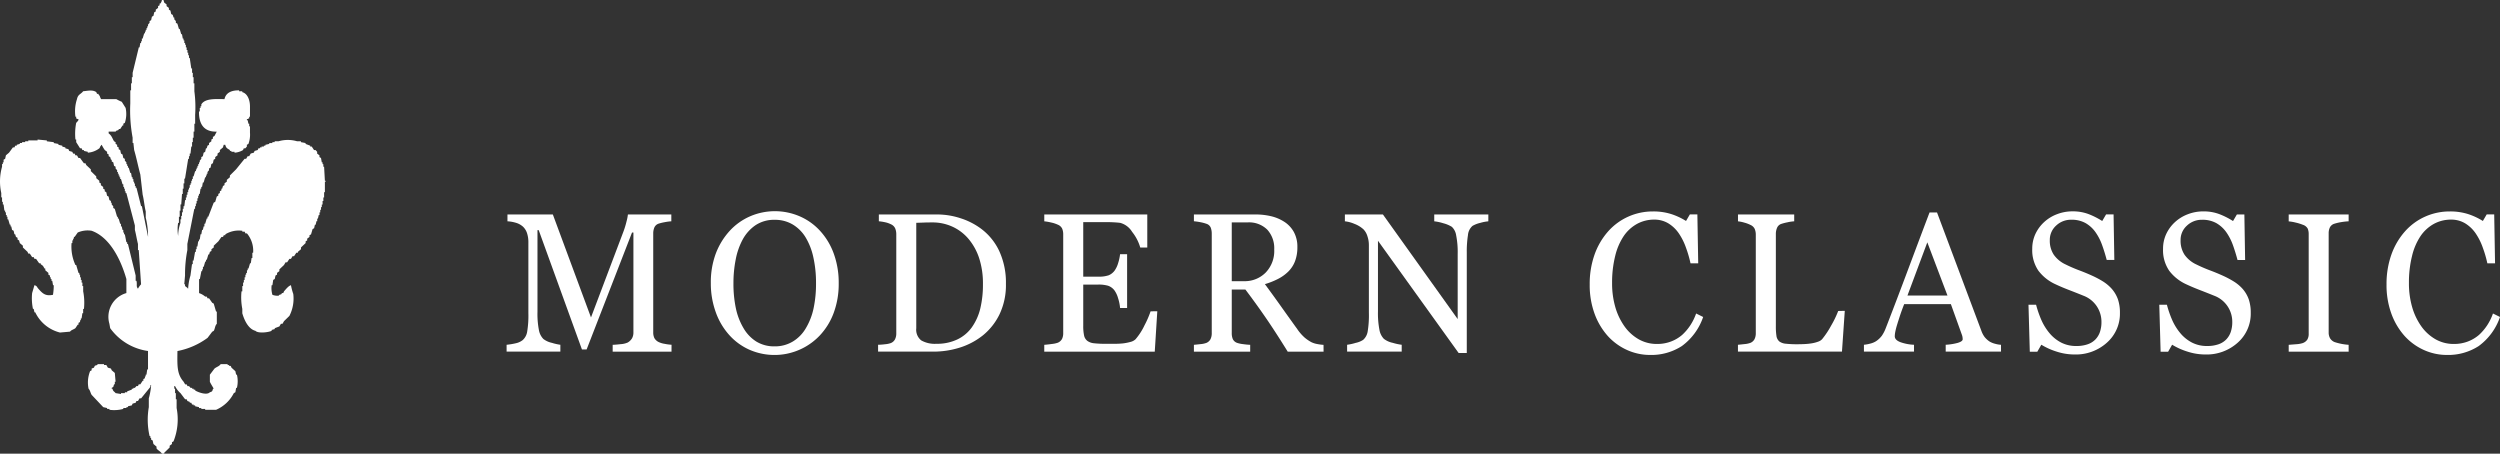 <svg xmlns="http://www.w3.org/2000/svg" width="249.032" height="45.189" viewBox="0 0 249.032 45.189"><rect x="0" y="0" width="249.032" height="45.189" fill="#333333" stroke="none"/><g id="logo_variation_modern-classic_white" style="isolation:isolate"><g id="グループ_2093" data-name="グループ 2093" transform="translate(0 0)"><path id="合体_20" data-name="合体 20" d="M16.13,45.189c-.125-.216-.415-.331-.538-.525V44.49l-.308-.262-.077-.35-.154-.088v-.175h-.077v-.175H14.9a7.366,7.366,0,0,1-.076-2.884v-.874a6.788,6.788,0,0,0,.231-1.31h-.077v.174l-.923,1.136H13.9l-.154.263h-.153l-.078.174-.306.088-.078.174-.385.088v.088h-.154v.088h-.307v.088a3.505,3.505,0,0,1-1.384.088v-.088h-.232v-.088l-.385-.088L9.129,39.333c-.13-.208-.143-.449-.307-.611a3.057,3.057,0,0,1,.153-1.749l.154-.088v-.173l.231-.088.078-.175c.138-.1.172,0,.307-.175h.616v.088h.231l.154.263.306.088.078.173.307.263.078.874h-.078v.262H11.36l-.077.262-.154.088v.088h.077c.065.29.174.254.308.437l.539.088v-.088h.384v-.088h.231v-.088l.462-.174v-.088h.154v-.088h.153l.154-.175h.153l.078-.174h.154l.231-.35h.076v-.175l.154-.088V37.5h.075v-.175h.078l.076-.526h.078V34.963a5.585,5.585,0,0,1-3.769-2.274l-.077-.436a2.459,2.459,0,0,1,1.691-3.059v-1.4c-.574-2.011-1.683-4.175-3.462-4.807a2.451,2.451,0,0,0-1.385.175l-.307.436H7.36v.175H7.283v.175H7.206v.262H7.129A4.371,4.371,0,0,0,7.514,26.4H7.59l.231.787H7.9v.175h.077v.262h.078v.262h.076v.263h.077v.348h.078v.525a5.89,5.89,0,0,1,.076,1.749H8.283V31.2H8.205l-.077.526H8.052V31.9H7.975v.175l-.154.088v.175H7.744l-.23.348c-.183.149-.4.163-.539.351l-1,.088a3.724,3.724,0,0,1-2.462-2.012H3.435l-.077-.348H3.282A5.186,5.186,0,0,1,3.2,29.194l.231-.787c.276.087.224.168.386.35.419.472.7.766,1.46.611a5.952,5.952,0,0,0,.078-.961H5.282l-.075-.437H5.128v-.175H5.052v-.174H4.975v-.174l-.154-.088v-.175l-.309-.263v-.173H4.436l-.154-.263-.23-.175v-.088H3.9l-.308-.436H3.435l-.077-.175H3.2l-.231-.349H2.82l-.077-.174-.463-.437v-.175l-.307-.262L1.9,23.95l-.152-.088v-.175L1.59,23.6l-.078-.262H1.436l-.077-.35L1.2,22.9l-.078-.348H1.051v-.175H.974L.82,21.851H.742V21.59H.666v-.175H.59v-.263H.512v-.173H.436l-.078-.612H.282V20.1H.205v-.437H.127V19.23a5.344,5.344,0,0,1,.078-2.622v-.263H.282v-.175H.358v-.261l.154-.088L.59,15.47.9,15.209l.385-.524h.154l.077-.175h.154v-.088l.307-.087v-.088H2.2V14.16h.308v-.088H2.82v-.087h.923V13.9l.923.088v.087l.692.088v.088l.462.088v.087l.385.088V14.6l.307.088v.087l.307.088.078.175.307.088.078.174h.153l.078.174h.153l.153.263h.154l.385.524h.154l.076.175.462.436v.175l.539.526v.173l.306.263v.175l.154.088v.174l.231.174v.175l.154.088v.174l.154.088.077.35.154.088.078.349.152.088v.174h.078v.175l.154.174v.175l.153.088.232.787h.076v.175h.077l.154.524h.078v.263h.077l.075.348h.078v.263h.077v.174h.078l.153.787h.078V24.3h.077l.769,3.147v.524h.078c.094.361-.057.546.153.787a1.923,1.923,0,0,1,.308-.437l-.231-3.409h-.078V24.3c-.108-.412-.2-1-.307-1.4v-.436l-.847-3.235h-.077v-.175h-.077v-.262H12.36v-.175h-.077v-.262h-.078l-.152-.525h-.078v-.174H11.9v-.174h-.078v-.175h-.077v-.175h-.076v-.175l-.154-.173v-.175l-.154-.088-.077-.351-.154-.087v-.174h-.078l-.075-.263-.154-.088v-.174l-.154-.088v-.174l-.231-.175a3.974,3.974,0,0,1-.308-.525c-.087.074-.011-.011-.077.088-.093.087-.1.212-.154.262a2.133,2.133,0,0,1-1.154.437v-.087l-.384-.088v-.088H8.205l-.077-.175H7.975L7.59,14.16V13.9H7.514a5.709,5.709,0,0,1,.075-1.661s.283-.274.231-.351L7.59,11.8v-.175H7.514a3.88,3.88,0,0,1,.153-1.749c.105-.495.386-.48.616-.787.455-.04.942-.171,1.308.088l.077.175h.154V9.44c.113.12.1.044.153.263.088.1.031,0,.077.174h1.539a4.524,4.524,0,0,0,.539.263l.384.611a2.847,2.847,0,0,1-.077,1.486l-.154.088V12.5h-.078l-.23.348h-.154v.088c-.156.1-.172,0-.307.175h-.692v.175c.3.214.346.462.538.786l.154.088v.175l.154.087V14.6l.153.088v.174l.154.088.078.35.152.088.078.35.154.088V16l.153.173v.175h.078v.175h.077V16.7h.078l.153.524h.078l.077.437h.078v.174h.077v.263h.075v.175h.078v.261h.077V18.7h.078l.462,1.835h.077l.616,3.059a8.074,8.074,0,0,0-.232-1.922v-.612c-.124-.488-.182-1.182-.306-1.661l-.231-2.01c-.212-.779-.393-1.694-.617-2.448l-.075-.7h-.077v-.525a14.807,14.807,0,0,1-.232-3.409V9h.078V8.3h.077V7.692h.078V7.255l.615-2.534H13.9l.078-.437h.076V4.108h.077V3.846h.078l.154-.524h.077V3.147h.075V2.972h.078V2.8h.076V2.623h.078V2.448l.153-.175V2.1l.154-.088.078-.348.153-.088.078-.351.154-.087V.962l.23-.175V.611L15.9.524V.35h.077A.755.755,0,0,0,16.13,0h.154l.077.263.231.174V.611l.23.175V.962l.154.088.078.348.154.088.077.263h.077v.175l.154.173v.175l.154.088.154.524H17.9l.153.525h.076l.078.437h.077v.175h.078v.262h.077v.174h.077V4.72h.078v.262h.077v.262h.078v.262h.077v.263H18.9l.154,1.05h.078v.436h.075v.437h.077V8.3h.078V9.09a12.035,12.035,0,0,1,.077,2.36v.874h-.077v.787h-.078v.611h-.077v.437h-.075V14.6h-.078l-.077.7H18.9v.262h-.077v.263h-.077l-.308,1.922c-.011.061-.022.053-.034.045s-.027-.016-.042.042v.438h-.078v.524h-.077v.525H18.13l-.076,1.049h-.075v.612H17.9v.611h-.077V22.2h-.078a4,4,0,0,0,0,1.31,3.989,3.989,0,0,1,.232-1.31v-.351h.075V21.5h.076v-.351h.078V20.8h.077V20.54h.078l.077-.611h.077v-.262h.078V19.4h.077v-.262h.078V18.88h.077V18.7H18.9v-.262h.078v-.174h.077v-.263h.078v-.175h.075V17.57h.077l.154-.526h.078v-.175h.077V16.7h.077V16.52h.078v-.175h.077v-.175H19.9V16l.153-.175v-.175l.154-.088.078-.35.152-.087.078-.351h.077l.078-.262.153-.088v-.174l.232-.175V13.9l.153-.088v-.175l.154-.088.23-.436c-1.2.031-1.793-.656-1.769-2.011H19.9v-.35h.077v-.175h.077V10.4c.363-.607,1.391-.537,2.308-.525.133-.647.723-.892,1.461-.873V9.09h.308v.088c.486.127.761.716.77,1.4v1.05h-.078V11.8h-.077c-.062.082-.079.071-.094.061s-.026-.017-.06.024v.088h.078l.077.351h.077v.263H24.9V13.2a2.641,2.641,0,0,1-.154,1.136l-.154.087V14.6l-.154.174h-.153l-.078.175a1.9,1.9,0,0,1-.846.262v-.087h-.309v-.088H22.9v-.088c-.24-.156-.383-.182-.461-.525h-.154l-.077.263-.308.262v.175l-.231.174v.174l-.23.175v.175l-.154.088-.078.348-.153.088-.078.351-.154.088v.173l-.153.175v.175h-.078v.175h-.077v.174h-.078l-.152.525h-.078l-.077.436h-.078v.175h-.077l-.077.525h-.078v.174h-.077v.262h-.078v.263h-.077v.262h-.077v.262h-.078V20.8h-.077l-.692,3.5v.611a12.714,12.714,0,0,0-.231,2.535l-.077.873h.077v.174l.231.175c.034.053.029.053.03.053s.007,0,.048.034a5.623,5.623,0,0,1,.231-1.31l.154-1.137h.075v-.348h.077l.154-.874h.078v-.263h.077v-.262h.077l.078-.525h.077v-.174H19.9l.077-.525h.077l.078-.437h.077l.078-.348h.075v-.263h.077l.154-.524h.078V21.59h.077l.539-1.4.154-.087.152-.525.154-.088v-.174l.154-.088v-.175l.154-.087v-.175h.077l.078-.263.153-.087v-.174l.232-.175v-.175l.306-.262v-.174l.616-.614.847-1.047h.154l.154-.263h.153l.153-.262.309-.088.077-.174.308-.088.077-.175H25.9v-.087h.154V14.6h.23v-.088h.154v-.088l.385-.087v-.088h.307V14.16h.231v-.088h.385a3.293,3.293,0,0,1,1.845,0h.385v.088l.463.088v.088l.46.174V14.6h.154l.231.35h.154l.154.175V15.3l.231.174v.175l.153.088.077.436h.078v.175h.077v.263h.077l.078,1.4h.077v.088h-.077v1.049h-.078v.525H32.21v.35h-.077v.35h-.078v.262h-.077v.263H31.9v.261h-.075v.263h-.077l-.078.351H31.6v.261h-.078l-.077.351h-.077l-.078.348-.154.088-.153.525-.154.088V23.6l-.23.175v.175l-.154.087v.175l-.463.437v.174l-.307.263v.087h-.153l-.231.35h-.154l-.154.263h-.154l-.231.348h-.154l-.153.263-.462.436v.175l-.231.175v.175l-.154.088-.076.348-.153.088-.078.525h-.077a2.336,2.336,0,0,0,.077.961,1.406,1.406,0,0,0,.616.088c.12-.158.153-.074.307-.174v-.088h.154l.077-.175c.185-.2.427-.53.692-.611a5.894,5.894,0,0,0,.231.874,3.791,3.791,0,0,1-.385,2.185l-.538.524-.153.263h-.154l-.154.263-.462.173v.088l-.307.088v.088c-.327.16-1.359.275-1.616,0-.691-.173-1.1-1.026-1.308-1.749v-.436a5.851,5.851,0,0,1-.078-1.749h.078v-.525h.077v-.348h.078v-.263h.076v-.262h.077v-.262h.078v-.175h.077v-.263h.078v-.173h.077l.154-.526h.075l.078-.524h.077v-.525h.077a2.7,2.7,0,0,0-.615-1.922h-.154l-.077-.175h-.231v-.088a2.56,2.56,0,0,0-1.692.35v.088h-.154l-.077.174h-.154l-.309.437-.46.437v.175l-.231.174V25l-.154.088-.078.262h-.076l-.154.525h-.077v.174h-.078l-.152.525h-.078v.261h-.077v.175h-.078l-.153.787h-.078v1.4a1.784,1.784,0,0,1,.615.35h.154l.078.174h.153l.308.437.154.088.23.787h.077v1.224c-.192.189-.169.465-.306.7l-.154.088-.462.611a7.419,7.419,0,0,1-3,1.312c-.023,1.5-.049,2.3.615,3.059l.154.262h.154l.077.174h.154l.154.175h.154v.088h.152v.088h.154V38.9c.318.19,1.163.494,1.462.174.224-.06.252-.1.307-.35h.078c0-.022-.353-.589-.385-.7v-.7l.462-.611c.215-.175.452-.212.615-.438h.692v.088h.154v.088h.154l.077.175.385.348.077.351h.078a2.8,2.8,0,0,1,0,1.311h-.078l-.077.437-.154.088a3.562,3.562,0,0,1-1.77,1.661H20.438v-.088h-.384v-.088h-.231v-.088l-.385-.088v-.088h-.154v-.087h-.152l-.078-.175H18.9v-.087l-.231-.088-.077-.175h-.154l-.461-.611a2.2,2.2,0,0,1-.539-.7h-.078v.263h.078v.437h.077v.611h.078v.874a5.908,5.908,0,0,1-.309,3.321l-.154.088v.175L16.9,44.4v.175l-.538.524v.088Z" fill="#fff"/></g><g id="グループ_2094" data-name="グループ 2094" transform="translate(50.465 21.036)"><path id="パス_15108" data-name="パス 15108" d="M663.061,354.268H657.2v-.683c.212-.006.484-.03.818-.068a1.978,1.978,0,0,0,.687-.164,1.225,1.225,0,0,0,.425-.419,1.178,1.178,0,0,0,.136-.592V342.4h-.139l-4.522,11.646h-.467l-4.308-11.887h-.121v8.158a8.451,8.451,0,0,0,.144,1.8,1.691,1.691,0,0,0,.444.886,2.128,2.128,0,0,0,.851.386,5.069,5.069,0,0,0,.841.192v.683h-5.355v-.683a6.777,6.777,0,0,0,.884-.144,1.7,1.7,0,0,0,.714-.318,1.421,1.421,0,0,0,.449-.828,9.89,9.89,0,0,0,.122-1.869v-6.993a2.9,2.9,0,0,0-.142-.991,1.552,1.552,0,0,0-.4-.626,1.821,1.821,0,0,0-.71-.386,3.547,3.547,0,0,0-.832-.144V340.6h4.521l3.8,10.259,3.243-8.582a8.658,8.658,0,0,0,.3-.989,4.6,4.6,0,0,0,.136-.688h4.324v.683a4.544,4.544,0,0,0-.668.088,4.456,4.456,0,0,0-.594.144.7.7,0,0,0-.429.385,1.512,1.512,0,0,0-.112.588v9.853a1.288,1.288,0,0,0,.112.568.974.974,0,0,0,.429.4,2.134,2.134,0,0,0,.6.179,4.854,4.854,0,0,0,.683.091Z" transform="translate(-646.635 -340.273)" fill="#fff"/><path id="パス_15109" data-name="パス 15109" d="M674.005,342.281a6.732,6.732,0,0,1,1.375,2.278,8.445,8.445,0,0,1,.494,2.952,8.276,8.276,0,0,1-.5,2.958,6.62,6.62,0,0,1-1.4,2.264,6.219,6.219,0,0,1-7.02,1.392,5.943,5.943,0,0,1-2.015-1.489,6.781,6.781,0,0,1-1.322-2.267,8.363,8.363,0,0,1-.481-2.857,8.192,8.192,0,0,1,.5-2.971,6.98,6.98,0,0,1,1.392-2.259,6,6,0,0,1,2.042-1.445,6.237,6.237,0,0,1,4.919.01A5.935,5.935,0,0,1,674.005,342.281Zm-1.392,9.69a6.469,6.469,0,0,0,.763-1.984,11.791,11.791,0,0,0,.238-2.476,11.615,11.615,0,0,0-.267-2.582,6.467,6.467,0,0,0-.78-2,3.782,3.782,0,0,0-1.288-1.276,3.43,3.43,0,0,0-1.775-.457,3.334,3.334,0,0,0-1.906.53,4.069,4.069,0,0,0-1.28,1.415,6.913,6.913,0,0,0-.7,1.985,12.045,12.045,0,0,0-.229,2.388,11.85,11.85,0,0,0,.242,2.5A6.489,6.489,0,0,0,666.4,352a3.845,3.845,0,0,0,1.271,1.324,3.392,3.392,0,0,0,1.831.477,3.436,3.436,0,0,0,1.8-.482A3.713,3.713,0,0,0,672.613,351.97Z" transform="translate(-642.793 -340.335)" fill="#fff"/><path id="パス_15110" data-name="パス 15110" d="M689.383,347.516a6.742,6.742,0,0,1-.635,3.024,6.157,6.157,0,0,1-1.655,2.1,7.063,7.063,0,0,1-2.308,1.223,8.7,8.7,0,0,1-2.643.4h-5.494v-.683a6.25,6.25,0,0,0,.705-.053,2.186,2.186,0,0,0,.576-.121.809.809,0,0,0,.406-.371,1.283,1.283,0,0,0,.126-.592v-9.863a1.536,1.536,0,0,0-.107-.588.819.819,0,0,0-.424-.414,2.494,2.494,0,0,0-.626-.211,5.121,5.121,0,0,0-.58-.088V340.6h5.792a7.49,7.49,0,0,1,2.355.38,6.964,6.964,0,0,1,2.017,1.026,5.871,5.871,0,0,1,1.832,2.244A7.492,7.492,0,0,1,689.383,347.516Zm-2.289,0a8.115,8.115,0,0,0-.355-2.488,5.747,5.747,0,0,0-1.037-1.939,4.592,4.592,0,0,0-1.583-1.242,4.743,4.743,0,0,0-2.089-.453c-.255,0-.544,0-.864.015l-.714.023v10.5a1.357,1.357,0,0,0,.494,1.212,2.733,2.733,0,0,0,1.523.338,4.671,4.671,0,0,0,2.075-.434,3.764,3.764,0,0,0,1.439-1.2,5.46,5.46,0,0,0,.845-1.873A10.169,10.169,0,0,0,687.093,347.511Z" transform="translate(-639.645 -340.273)" fill="#fff"/><path id="パス_15111" data-name="パス 15111" d="M701.333,350.242l-.252,4.026H690.074v-.683c.189-.014.436-.039.748-.083a2.524,2.524,0,0,0,.608-.129.869.869,0,0,0,.415-.376,1.3,1.3,0,0,0,.117-.587v-9.825a1.484,1.484,0,0,0-.1-.563.805.805,0,0,0-.43-.4,3.1,3.1,0,0,0-.678-.222,5.081,5.081,0,0,0-.678-.116V340.6h10.26v3.293h-.7a4.49,4.49,0,0,0-.808-1.555,2,2,0,0,0-1.182-.9c-.192-.025-.424-.044-.69-.058s-.573-.018-.917-.018h-2.082v5.432h1.494a2.908,2.908,0,0,0,1.05-.139,1.435,1.435,0,0,0,.584-.467,2.525,2.525,0,0,0,.35-.747,4.721,4.721,0,0,0,.191-.882h.7v5.356h-.7a4.361,4.361,0,0,0-.2-.978,2.518,2.518,0,0,0-.341-.746,1.347,1.347,0,0,0-.658-.492,3.378,3.378,0,0,0-.976-.115h-1.494v4.1a4.376,4.376,0,0,0,.084.972.9.9,0,0,0,.327.538,1.353,1.353,0,0,0,.663.237,10.417,10.417,0,0,0,1.2.053h.814a8.15,8.15,0,0,0,.849-.038,4.889,4.889,0,0,0,.734-.141,1.116,1.116,0,0,0,.538-.274,6.176,6.176,0,0,0,.9-1.4,9.48,9.48,0,0,0,.6-1.382Z" transform="translate(-636.517 -340.273)" fill="#fff"/><path id="パス_15112" data-name="パス 15112" d="M715.081,354.268H711.51q-1.185-1.916-2.143-3.313t-2.076-2.88h-1.357v4.335a1.565,1.565,0,0,0,.1.592.739.739,0,0,0,.439.391,2.845,2.845,0,0,0,.589.124,7.079,7.079,0,0,0,.709.068v.683h-5.606v-.683c.151-.014.366-.036.651-.068a2.185,2.185,0,0,0,.593-.124.817.817,0,0,0,.406-.366,1.327,1.327,0,0,0,.127-.616v-9.883a1.737,1.737,0,0,0-.095-.6.69.69,0,0,0-.438-.4,4.1,4.1,0,0,0-.608-.159,5.756,5.756,0,0,0-.636-.091V340.6h6.12a6.674,6.674,0,0,1,1.579.178,4.184,4.184,0,0,1,1.335.573,2.846,2.846,0,0,1,.926,1.006,3.04,3.04,0,0,1,.346,1.5,3.878,3.878,0,0,1-.234,1.4,2.906,2.906,0,0,1-.69,1.05,4.14,4.14,0,0,1-1.011.718,7.525,7.525,0,0,1-1.3.515q.982,1.337,1.631,2.254t1.593,2.224a4.546,4.546,0,0,0,.742.853,3.989,3.989,0,0,0,.658.448,2.219,2.219,0,0,0,.608.192,4.45,4.45,0,0,0,.608.078Zm-4.916-10.185a2.735,2.735,0,0,0-.69-1.966,2.567,2.567,0,0,0-1.953-.726h-1.588v5.856h1.223a2.932,2.932,0,0,0,2.149-.851A3.1,3.1,0,0,0,710.165,344.083Z" transform="translate(-633.701 -340.273)" fill="#fff"/><path id="パス_15113" data-name="パス 15113" d="M728.653,341.284a4.06,4.06,0,0,0-.8.154,2.818,2.818,0,0,0-.776.3,1.366,1.366,0,0,0-.454.925,10.5,10.5,0,0,0-.117,1.735V354.4h-.812l-8.035-11.182v7.05a8.645,8.645,0,0,0,.146,1.821,1.7,1.7,0,0,0,.443.9,2.157,2.157,0,0,0,.889.4,5.376,5.376,0,0,0,.886.192v.683h-5.438v-.683a5.224,5.224,0,0,0,.852-.189,2.144,2.144,0,0,0,.746-.3,1.41,1.41,0,0,0,.449-.824,10.025,10.025,0,0,0,.122-1.893v-6.733a2.778,2.778,0,0,0-.149-.885,1.664,1.664,0,0,0-.4-.684,2.824,2.824,0,0,0-.911-.545,3.2,3.2,0,0,0-.93-.245V340.6h3.788L725.6,351.02v-6.5a8.537,8.537,0,0,0-.151-1.835,1.454,1.454,0,0,0-.43-.852,3.063,3.063,0,0,0-.854-.358,4.671,4.671,0,0,0-.9-.192V340.6h5.39Z" transform="translate(-630.861 -340.273)" fill="#fff"/><path id="パス_15114" data-name="パス 15114" d="M740.163,354.652a5.569,5.569,0,0,1-2.273-.482,5.819,5.819,0,0,1-1.928-1.387,6.816,6.816,0,0,1-1.325-2.212,8.281,8.281,0,0,1-.494-2.945,8.7,8.7,0,0,1,.484-2.974,7.012,7.012,0,0,1,1.345-2.3,5.9,5.9,0,0,1,2.007-1.476,5.967,5.967,0,0,1,2.473-.52,5.882,5.882,0,0,1,1.773.25,6.531,6.531,0,0,1,1.513.7l.383-.655h.747l.084,4.874h-.767a11.488,11.488,0,0,0-.448-1.546,6.1,6.1,0,0,0-.7-1.412,3.448,3.448,0,0,0-1.065-1.026,2.683,2.683,0,0,0-1.408-.371,3.543,3.543,0,0,0-1.684.414,3.881,3.881,0,0,0-1.349,1.226,6.112,6.112,0,0,0-.85,1.985,10.849,10.849,0,0,0-.308,2.69,8.5,8.5,0,0,0,.322,2.405,6.324,6.324,0,0,0,.92,1.922,4.453,4.453,0,0,0,1.414,1.282,3.633,3.633,0,0,0,1.825.462,3.824,3.824,0,0,0,1.391-.245,3.723,3.723,0,0,0,1.1-.65,5.07,5.07,0,0,0,.821-.964,5.368,5.368,0,0,0,.578-1.175l.7.348a5.961,5.961,0,0,1-2.129,2.9A5.6,5.6,0,0,1,740.163,354.652Z" transform="translate(-626.253 -340.33)" fill="#fff"/><path id="パス_15115" data-name="パス 15115" d="M756.762,350.2l-.28,4.064H746.12v-.683c.151-.014.366-.036.651-.068a2.188,2.188,0,0,0,.593-.124.817.817,0,0,0,.406-.366,1.311,1.311,0,0,0,.127-.616v-9.787a1.485,1.485,0,0,0-.107-.578.834.834,0,0,0-.425-.4,3.126,3.126,0,0,0-.6-.226,3.423,3.423,0,0,0-.641-.131V340.6h5.6v.683a4.163,4.163,0,0,0-.677.1,5.044,5.044,0,0,0-.6.154.7.7,0,0,0-.434.4,1.511,1.511,0,0,0-.117.6v9.179a6.139,6.139,0,0,0,.06.988.893.893,0,0,0,.285.545,1.261,1.261,0,0,0,.64.226,10.443,10.443,0,0,0,1.192.053c.229,0,.469-.006.719-.02a5.991,5.991,0,0,0,.71-.076,3.463,3.463,0,0,0,.6-.159.95.95,0,0,0,.406-.255,8.608,8.608,0,0,0,.893-1.344,9.678,9.678,0,0,0,.705-1.459Z" transform="translate(-623.463 -340.273)" fill="#fff"/><path id="パス_15116" data-name="パス 15116" d="M769.955,354.3h-5.511v-.683a5.675,5.675,0,0,0,1.211-.192c.32-.1.481-.216.481-.358a1.477,1.477,0,0,0-.018-.211,1.039,1.039,0,0,0-.057-.222l-1.1-3.063h-4.653q-.263.673-.427,1.175c-.108.333-.207.641-.293.925a6.829,6.829,0,0,0-.169.674,2.51,2.51,0,0,0-.047.423q0,.385.589.6a4.638,4.638,0,0,0,1.327.25v.683H756.3v-.683a3.828,3.828,0,0,0,.607-.111,1.958,1.958,0,0,0,.6-.245,2.377,2.377,0,0,0,.578-.545,3.6,3.6,0,0,0,.4-.784q1-2.572,2.2-5.78t2.149-5.712h.747L768,352.234a2.353,2.353,0,0,0,.318.607,2.233,2.233,0,0,0,.494.452,2.075,2.075,0,0,0,.561.227,2.741,2.741,0,0,0,.58.1Zm-5.334-5.586-2.008-5.3-1.979,5.3Z" transform="translate(-621.093 -340.31)" fill="#fff"/><path id="パス_15117" data-name="パス 15117" d="M777.882,348.057a3.258,3.258,0,0,1,.621,1.054,4.054,4.054,0,0,1,.2,1.334,3.851,3.851,0,0,1-1.3,2.986,4.622,4.622,0,0,1-3.223,1.175,5.824,5.824,0,0,1-1.776-.284,6.779,6.779,0,0,1-1.531-.689l-.4.7h-.748l-.131-4.681h.757a10.533,10.533,0,0,0,.547,1.566,5.482,5.482,0,0,0,.826,1.306,3.791,3.791,0,0,0,1.135.9,3.219,3.219,0,0,0,1.509.337,3.345,3.345,0,0,0,1.126-.173,1.958,1.958,0,0,0,.78-.493,2.022,2.022,0,0,0,.443-.747,3.061,3.061,0,0,0,.146-.989,2.8,2.8,0,0,0-.449-1.528,2.768,2.768,0,0,0-1.335-1.076c-.406-.166-.869-.349-1.393-.551s-.974-.392-1.354-.571a4.423,4.423,0,0,1-1.742-1.362,3.619,3.619,0,0,1-.621-2.2,3.448,3.448,0,0,1,.308-1.454,3.774,3.774,0,0,1,.878-1.2,3.921,3.921,0,0,1,1.28-.785,4.273,4.273,0,0,1,1.542-.284,4.4,4.4,0,0,1,1.64.288,7.727,7.727,0,0,1,1.322.674l.384-.655h.747l.075,4.536h-.758q-.205-.78-.462-1.493a5.282,5.282,0,0,0-.668-1.291,3.1,3.1,0,0,0-.98-.89,2.808,2.808,0,0,0-1.42-.333,2.131,2.131,0,0,0-1.514.588,1.894,1.894,0,0,0-.625,1.435,2.521,2.521,0,0,0,.4,1.468,2.95,2.95,0,0,0,1.168.959,14.373,14.373,0,0,0,1.34.582q.659.246,1.275.525a9.383,9.383,0,0,1,1.08.568A4.1,4.1,0,0,1,777.882,348.057Z" transform="translate(-617.996 -340.331)" fill="#fff"/><path id="パス_15118" data-name="パス 15118" d="M788.451,348.057a3.235,3.235,0,0,1,.621,1.054,4.053,4.053,0,0,1,.2,1.334,3.851,3.851,0,0,1-1.3,2.986,4.622,4.622,0,0,1-3.223,1.175,5.818,5.818,0,0,1-1.775-.284,6.766,6.766,0,0,1-1.533-.689l-.4.7h-.747l-.132-4.681h.758a10.549,10.549,0,0,0,.546,1.566,5.484,5.484,0,0,0,.827,1.306,3.775,3.775,0,0,0,1.135.9,3.214,3.214,0,0,0,1.508.337,3.339,3.339,0,0,0,1.126-.173,1.957,1.957,0,0,0,.78-.493,2.024,2.024,0,0,0,.444-.747,3.061,3.061,0,0,0,.146-.989,2.768,2.768,0,0,0-1.784-2.6c-.407-.166-.87-.349-1.393-.551s-.974-.392-1.355-.571a4.433,4.433,0,0,1-1.742-1.362,3.619,3.619,0,0,1-.621-2.2,3.447,3.447,0,0,1,.308-1.454,3.774,3.774,0,0,1,.878-1.2,3.936,3.936,0,0,1,1.28-.785,4.272,4.272,0,0,1,1.542-.284,4.4,4.4,0,0,1,1.64.288,7.685,7.685,0,0,1,1.322.674l.383-.655h.747l.075,4.536h-.757q-.207-.78-.462-1.493a5.364,5.364,0,0,0-.668-1.291,3.109,3.109,0,0,0-.98-.89,2.817,2.817,0,0,0-1.422-.333,2.128,2.128,0,0,0-1.513.588,1.891,1.891,0,0,0-.626,1.435,2.522,2.522,0,0,0,.4,1.468,2.951,2.951,0,0,0,1.168.959,14.538,14.538,0,0,0,1.34.582q.66.246,1.276.525a9.584,9.584,0,0,1,1.08.568A4.089,4.089,0,0,1,788.451,348.057Z" transform="translate(-615.534 -340.331)" fill="#fff"/><path id="パス_15119" data-name="パス 15119" d="M796.589,354.268h-5.971v-.683l.729-.058a2.619,2.619,0,0,0,.673-.116.924.924,0,0,0,.449-.342,1.1,1.1,0,0,0,.14-.6v-9.9a1.4,1.4,0,0,0-.1-.563.847.847,0,0,0-.487-.38,4.739,4.739,0,0,0-.705-.217,4.571,4.571,0,0,0-.7-.121V340.6h5.971v.683a5.75,5.75,0,0,0-.692.073,4.691,4.691,0,0,0-.7.159.738.738,0,0,0-.475.375,1.329,1.329,0,0,0-.122.578v9.893a1.153,1.153,0,0,0,.134.563.933.933,0,0,0,.462.39,5.738,5.738,0,0,0,1.393.27Z" transform="translate(-613.099 -340.273)" fill="#fff"/><path id="パス_15120" data-name="パス 15120" d="M804.542,354.652a5.568,5.568,0,0,1-2.273-.482,5.817,5.817,0,0,1-1.928-1.387,6.818,6.818,0,0,1-1.325-2.212,8.281,8.281,0,0,1-.494-2.945,8.7,8.7,0,0,1,.485-2.974,7.007,7.007,0,0,1,1.345-2.3,5.9,5.9,0,0,1,2.007-1.476,5.967,5.967,0,0,1,2.473-.52,5.881,5.881,0,0,1,1.773.25,6.533,6.533,0,0,1,1.513.7l.382-.655h.748l.084,4.874h-.767a11.47,11.47,0,0,0-.448-1.546,6.1,6.1,0,0,0-.7-1.412,3.45,3.45,0,0,0-1.065-1.026,2.682,2.682,0,0,0-1.408-.371,3.548,3.548,0,0,0-1.685.414,3.89,3.89,0,0,0-1.348,1.226,6.111,6.111,0,0,0-.849,1.985,10.846,10.846,0,0,0-.308,2.69,8.5,8.5,0,0,0,.322,2.405,6.327,6.327,0,0,0,.92,1.922,4.455,4.455,0,0,0,1.414,1.282,3.634,3.634,0,0,0,1.825.462,3.825,3.825,0,0,0,1.391-.245,3.725,3.725,0,0,0,1.1-.65,5.07,5.07,0,0,0,.821-.964,5.37,5.37,0,0,0,.578-1.175l.7.348a5.961,5.961,0,0,1-2.129,2.9A5.6,5.6,0,0,1,804.542,354.652Z" transform="translate(-611.258 -340.33)" fill="#fff"/></g></g></svg>